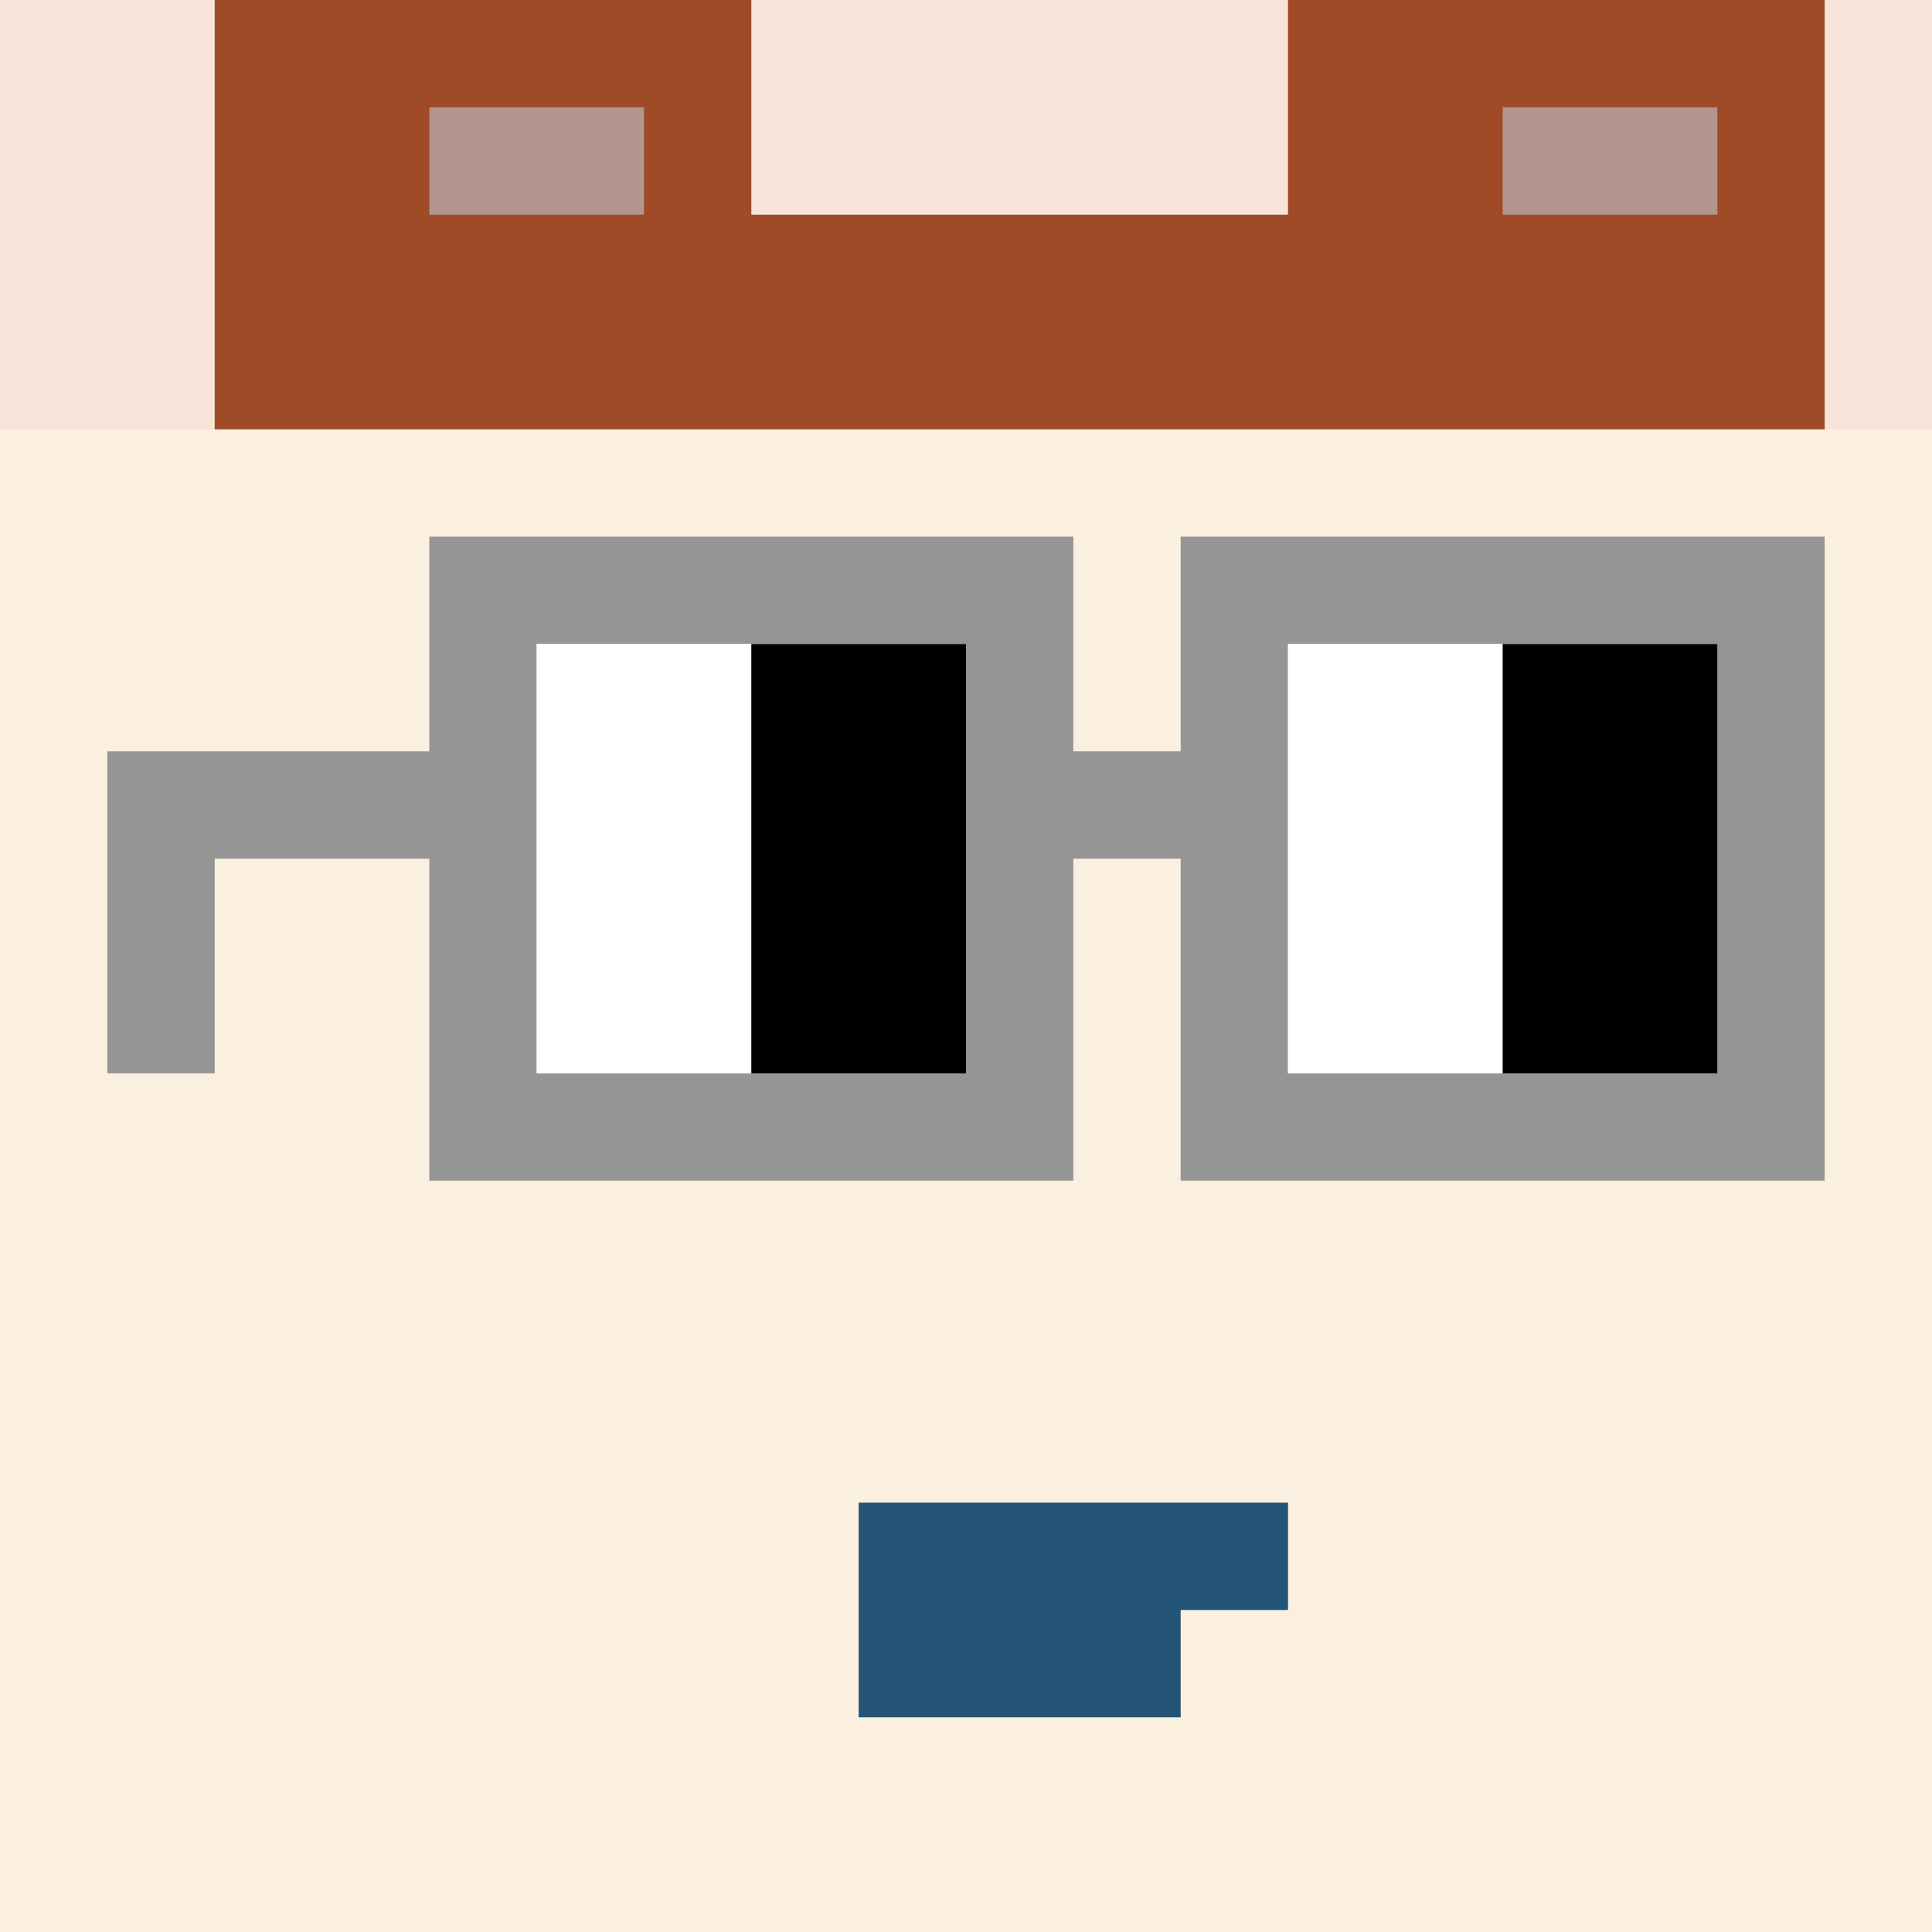 <svg width="18" height="18" viewBox="0 0 18 18" fill="none" xmlns="http://www.w3.org/2000/svg"><rect x="0" y="0" width="18" height="18" fill="#333333" stroke="none"/><g clip-path="url(#0_clip0_50_89333)"><path d="M18 0H0V18H18V0Z" fill="#A3EFD0"/><path d="M18 0H0V18H18V0Z" fill="#FBF0DF"/><path d="M0 4H18V-6H0V4Z" fill="#F7E3D8"/></g><path d="M12 14V15H11V16H8V14H12Z" fill="#235476"/><g clip-path="url(#0_clip1_50_89333)"><path d="M2 4V-1H7V2H12V-1H17V4H2Z" fill="#9F4B27"/><path d="M4 1H6V2H4V1Z" fill="#B2958D"/><path d="M14 1H16V2H14V1Z" fill="#B2958D"/></g><path d="M16 6H12V10H16V6ZM9 6H5V10H9V6ZM17 11H11V8H10V11H4V8H2V10H1V7H4V5H10V7H11V5H17V11Z" fill="#959595"/><path d="M5 6H7V10H5V6ZM12 6H14V10H12V6Z" fill="white"/><path d="M7 6H9V10H7V6Z" fill="black"/><path d="M14 6H16V10H14V6Z" fill="black"/><defs><clipPath id="0_clip0_50_89333"><rect width="18" height="18" fill="white"/></clipPath><clipPath id="0_clip1_50_89333"><rect width="18" height="18" fill="white"/></clipPath></defs></svg>